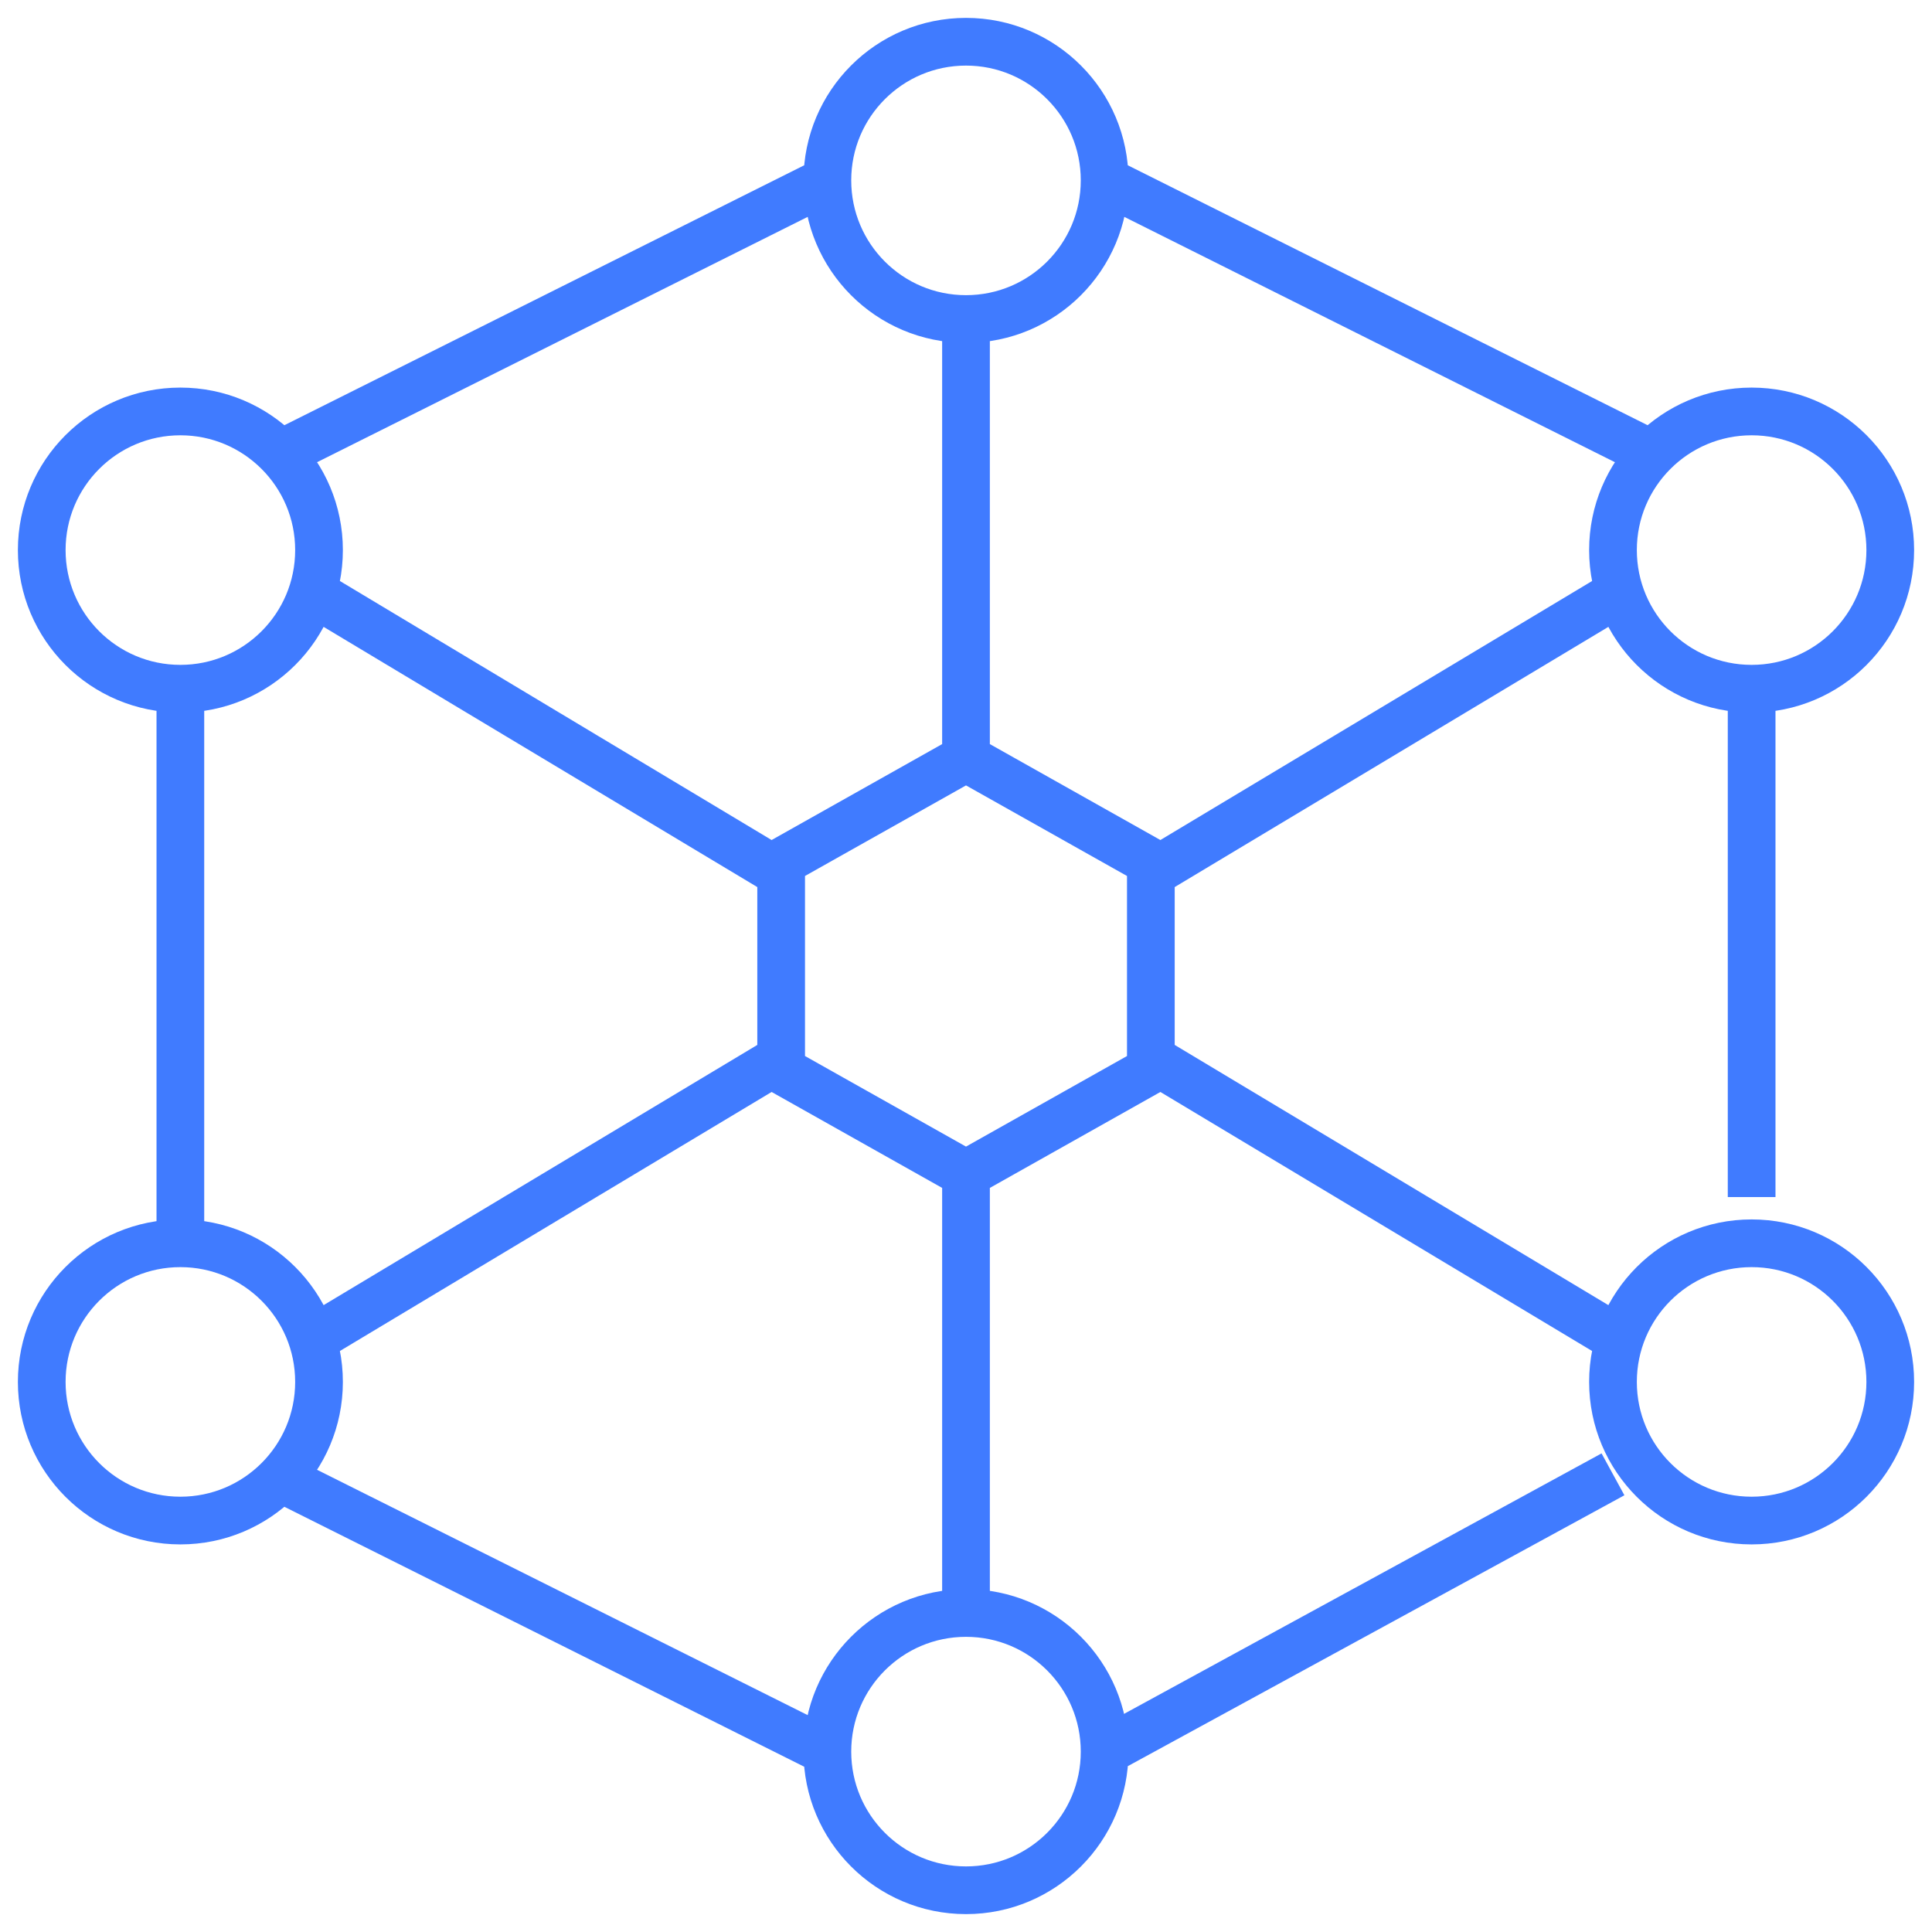 <svg width="81" height="81" viewBox="0 0 81 81" fill="none" xmlns="http://www.w3.org/2000/svg">
<path d="M13.375 56L32.75 44.375M48.25 36.625L67.625 25M40.5 13.375V32.75M40.5 13.375C43.71 13.375 46.312 10.773 46.312 7.562M40.5 13.375C37.29 13.375 34.688 10.773 34.688 7.562M40.5 48.25V67.625M40.5 67.625C37.29 67.625 34.688 70.227 34.688 73.438M40.5 67.625C43.71 67.625 46.312 70.227 46.312 73.438M13.375 25L32.75 36.625M48.25 44.375L67.625 56M73.438 28.875V50.188M73.438 28.875C76.648 28.875 79.25 26.273 79.25 23.062C79.25 19.852 76.648 17.25 73.438 17.25C70.227 17.25 67.625 19.852 67.625 23.062C67.625 26.273 70.227 28.875 73.438 28.875ZM46.312 73.438L67.625 61.812M46.312 73.438C46.312 76.648 43.71 79.25 40.5 79.25C37.29 79.25 34.688 76.648 34.688 73.438M11.438 61.812L34.688 73.438M7.562 52.125V28.875M7.562 52.125C4.352 52.125 1.75 54.727 1.75 57.938C1.75 61.148 4.352 63.75 7.562 63.75C10.773 63.75 13.375 61.148 13.375 57.938C13.375 54.727 10.773 52.125 7.562 52.125ZM7.562 28.875C10.773 28.875 13.375 26.273 13.375 23.062C13.375 19.852 10.773 17.25 7.562 17.25C4.352 17.25 1.75 19.852 1.75 23.062C1.75 26.273 4.352 28.875 7.562 28.875ZM11.438 19.188L34.688 7.562M34.688 7.562C34.688 4.352 37.29 1.75 40.5 1.75C43.71 1.75 46.312 4.352 46.312 7.562M69.562 19.188L46.312 7.562M79.25 57.938C79.25 61.148 76.648 63.75 73.438 63.75C70.227 63.75 67.625 61.148 67.625 57.938C67.625 54.727 70.227 52.125 73.438 52.125C76.648 52.125 79.25 54.727 79.25 57.938ZM40.5 31.781L48.25 36.141V44.859L40.5 49.219L32.75 44.859V36.141L40.5 31.781Z" stroke="#407BFF" stroke-width="2" stroke-linejoin="round"/>
</svg>
